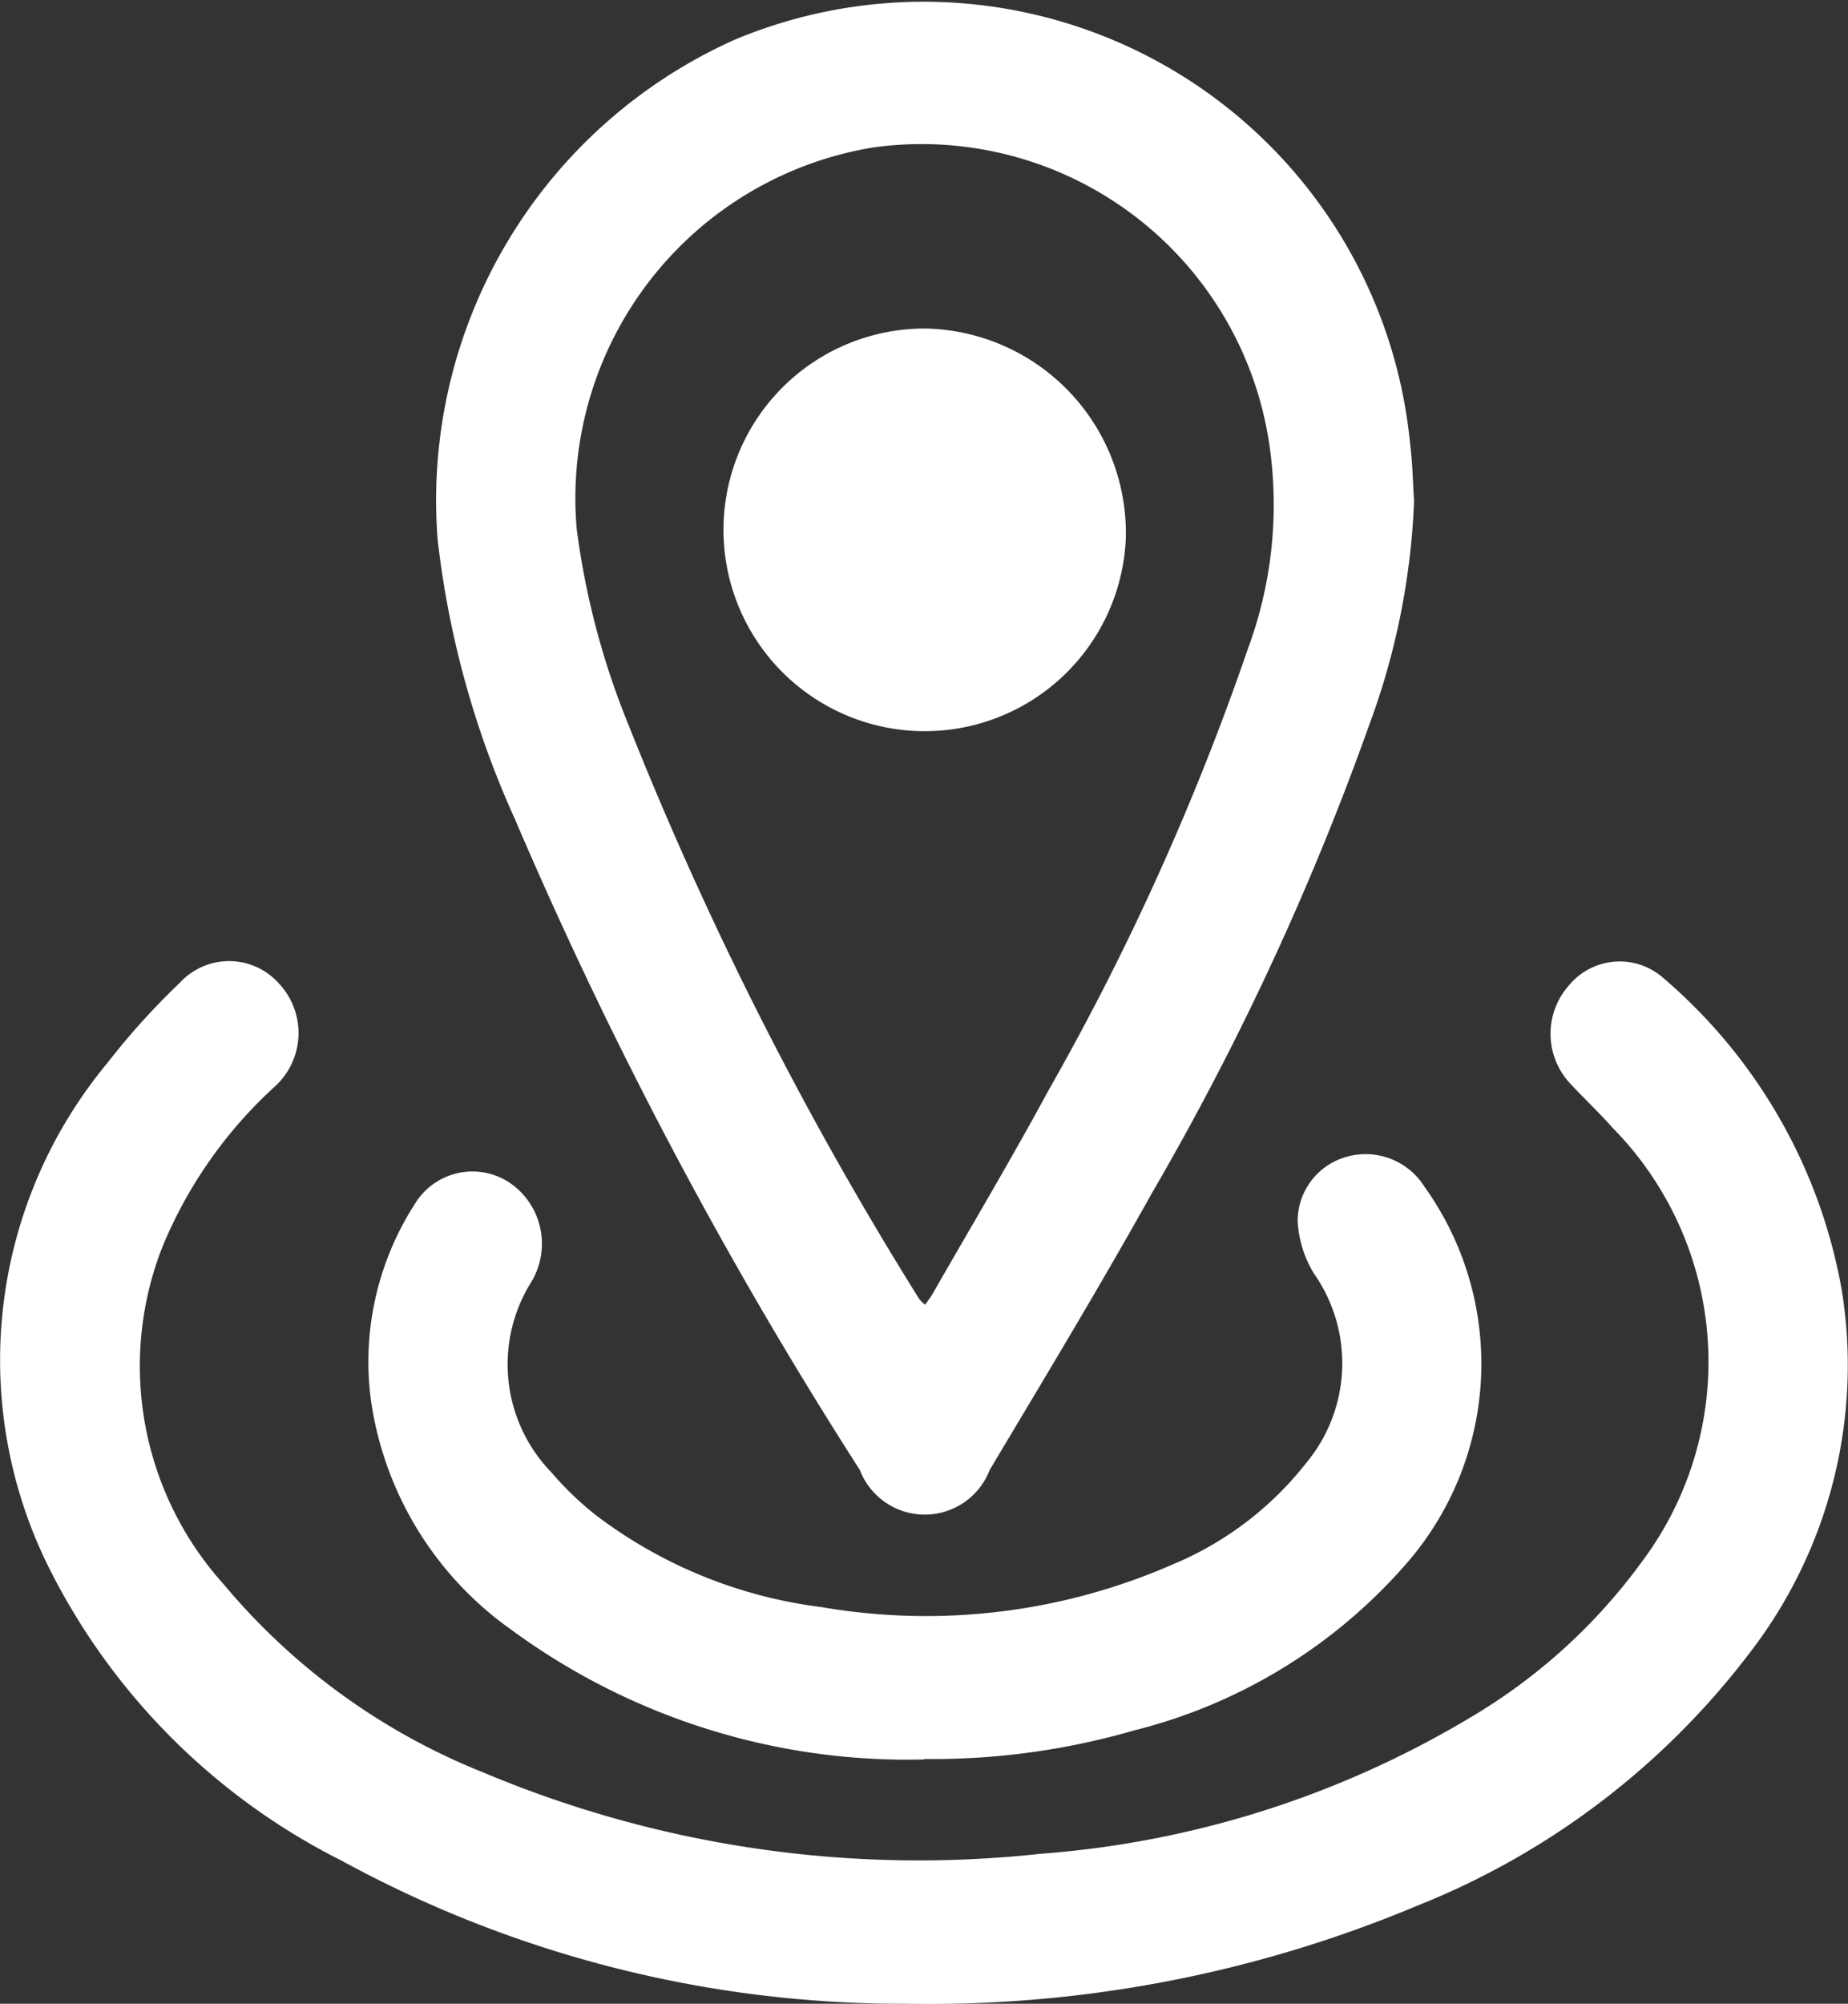 <svg xmlns="http://www.w3.org/2000/svg"  width="19.375" height="21" viewBox="0 0 19.375 21">
  <rect x="0" y="0" width="19.375" height="21" fill="#333333" stroke="none"/>
  <defs>
    <clipPath id="clip-path-park">
      <rect id="Rectangle_13"  width="19.375" height="21" fill="#fff"/>
    </clipPath>
  </defs>
  <g id="ico-parking" clip-path="url(#clip-path-park)">
    <path id="Tracé_202"  d="M85.312,5.241a7.579,7.579,0,0,1-.468,2.349,29.335,29.335,0,0,1-2.282,4.916c-.546.979-1.126,1.938-1.7,2.9a.729.729,0,0,1-1.361,0,46.412,46.412,0,0,1-3.618-6.825,9.744,9.744,0,0,1-.809-2.93A5.289,5.289,0,0,1,78.194.414a5.125,5.125,0,0,1,7.077,4.247c.025.194.027.392.04.58m-5.126,8.433c.029-.042.057-.077.079-.115.406-.709.825-1.411,1.214-2.13a27.265,27.265,0,0,0,2.088-4.62A4.352,4.352,0,0,0,83.8,4.7a3.685,3.685,0,0,0-4.157-3.155,3.726,3.726,0,0,0-3.111,3.995,8.186,8.186,0,0,0,.491,1.925,37.479,37.479,0,0,0,3.1,6.148.4.4,0,0,0,.058.058" transform="translate(-70.486 0)" fill="#fff"/>
    <path id="Tracé_203" d="M9.46,170.95a12.262,12.262,0,0,1-5.879-1.5,6.884,6.884,0,0,1-3.063-3.06,4.875,4.875,0,0,1,.608-5.3,7.649,7.649,0,0,1,.761-.842.7.7,0,0,1,1.039.011.758.758,0,0,1-.041,1.075A4.687,4.687,0,0,0,1.7,163.025a3.415,3.415,0,0,0,.649,3.533,6.85,6.85,0,0,0,2.716,1.967,11.773,11.773,0,0,0,5.847.853,10.25,10.25,0,0,0,4.508-1.431,5.982,5.982,0,0,0,1.787-1.62,3.494,3.494,0,0,0-.3-4.557c-.143-.162-.3-.308-.449-.469a.763.763,0,0,1-.007-1.026.69.69,0,0,1,.988-.075,5.575,5.575,0,0,1,1.872,3.279,4.933,4.933,0,0,1-.961,3.786,8.173,8.173,0,0,1-3.5,2.661,13.225,13.225,0,0,1-5.39,1.023" transform="translate(0 -149.95)" fill="#fff"/>
    <path id="Tracé_204" d="M69.2,198.452a7.016,7.016,0,0,1-4.321-1.358,3.565,3.565,0,0,1-1.473-2.4,3.052,3.052,0,0,1,.46-2.065.706.706,0,0,1,.984-.228.774.774,0,0,1,.234,1.05,1.626,1.626,0,0,0,.214,1.993,3.307,3.307,0,0,0,.466.448,4.918,4.918,0,0,0,2.366.963,6.447,6.447,0,0,0,3.68-.447,3.469,3.469,0,0,0,1.4-1.063,1.635,1.635,0,0,0,.081-1.987,1.182,1.182,0,0,1-.17-.544.7.7,0,0,1,.508-.677.728.728,0,0,1,.82.31,3.184,3.184,0,0,1-.187,3.951,5.577,5.577,0,0,1-2.854,1.749,7.611,7.611,0,0,1-2.2.3" transform="translate(-59.516 -180.012)" fill="#fff"/>
    <path id="Tracé_205" d="M128.8,56.869a2.11,2.11,0,1,1-2.1-2.208,2.144,2.144,0,0,1,2.1,2.208" transform="translate(-116.997 -51.218)" fill="#fff"/>
  </g>
</svg>
